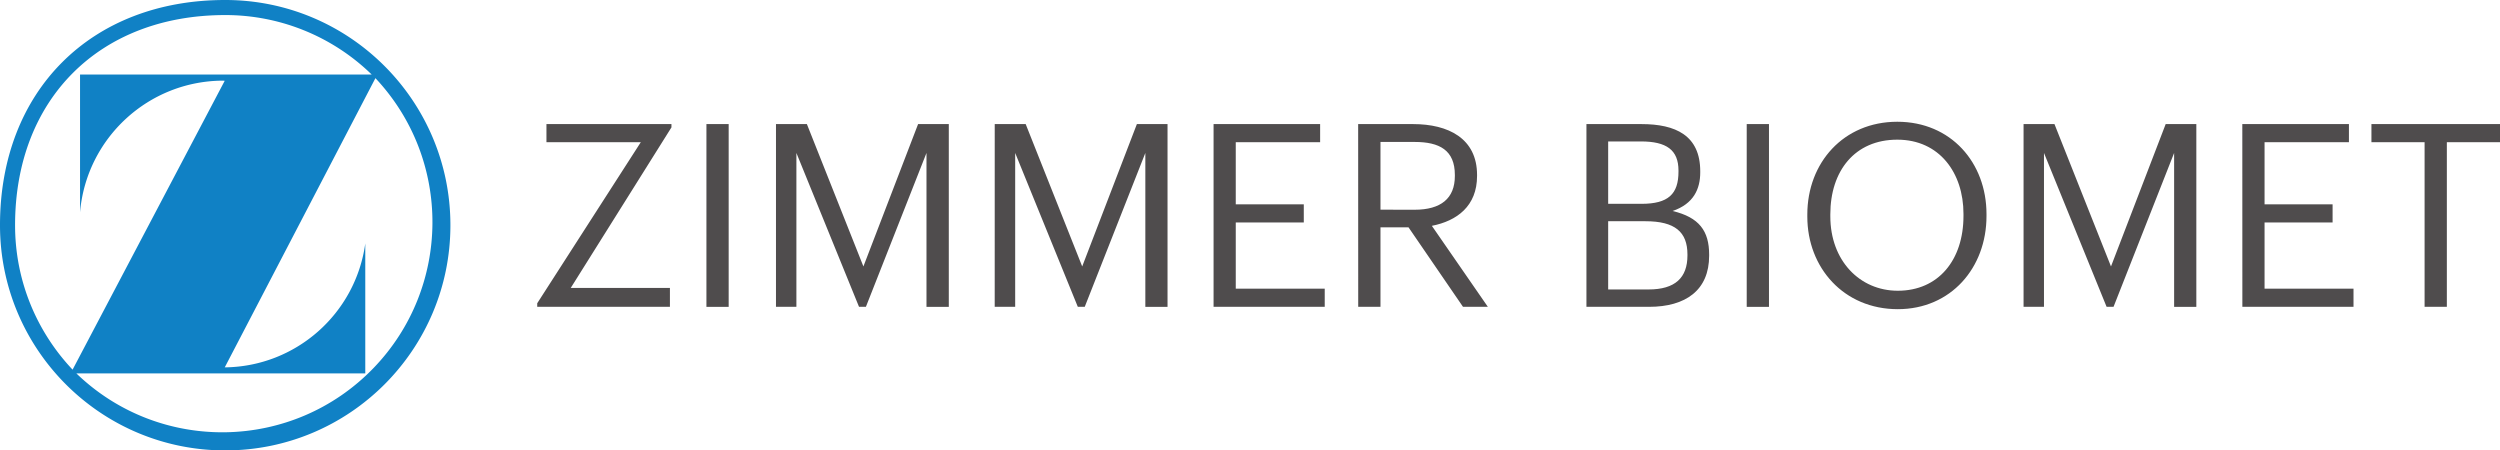 <?xml version="1.0" encoding="UTF-8"?> <svg xmlns="http://www.w3.org/2000/svg" version="1.2" width="865.35" height="155.905" xml:space="preserve"><path fill="#4F4C4D" d="M839.247 49.223H820.85v-6.271h44.5v6.271h-18.397v56.982h-7.705V49.223zm-63.094-6.271h36.904v6.271h-29.204v21.503h23.548v6.275h-23.548v22.91h30.789v6.294h-38.471l-.018-63.253zm-75.717 0h10.697l19.563 49.277 18.931-49.277h10.61v63.271h-7.687V52.944l-20.971 53.262h-2.399l-21.677-53.262v53.262h-7.067V42.952zM679.638 74.71v-.705c0-14.153-8.319-25.661-22.91-25.661-14.7 0-23.179 10.807-23.179 25.839v.705c0 15.314 10.173 25.748 23.352 25.748 14.067 0 22.737-10.629 22.737-25.907m-54.053.246v-.706c0-17.974 12.563-32.127 31.144-32.127 18.575 0 30.875 14.167 30.875 31.954v.701c0 17.874-12.3 32.219-30.702 32.219-18.681 0-31.317-14.345-31.317-32.041m-20.976-32.023h7.705v63.271h-7.705V42.952zm-33.962 57.242c9.203 0 13.447-4.07 13.447-11.771v-.351c0-7.792-4.335-11.494-14.522-11.494h-12.919v23.616h13.994zm-2.482-29.641c9.285 0 12.828-3.352 12.828-11.157v-.354c0-7.154-4.157-10.083-13.006-10.083h-11.334v21.595h11.512zM549.13 42.952h19.035c11.771 0 20.356 3.875 20.356 16.353v.355c0 5.761-2.291 10.893-9.572 13.374 9.217 2.204 12.655 6.895 12.655 15.124v.351c0 11.949-8.125 17.696-20.798 17.696H549.13V42.952zm-59.451 29.646c9.044 0 13.907-3.898 13.907-11.686v-.355c0-8.584-5.323-11.421-13.907-11.421h-11.84v23.443l11.84.019zm-19.563-29.646h19.035c12.127 0 22.118 4.932 22.118 17.604v.355c0 10.433-6.977 15.561-15.647 17.255l19.387 28.038h-8.603l-18.857-27.51h-9.709v27.51h-7.705l-.019-63.252zm-50.051 0h36.886v6.275h-29.204v21.498h23.548V77h-23.548v22.91h30.794v6.294h-38.476V42.952zm-75.749 0h10.715l19.563 49.277 18.926-49.277h10.61v63.271h-7.682V52.944l-20.976 53.262h-2.396l-21.681-53.262v53.262h-7.086l.007-63.254zm-75.717 0h10.697L298.86 92.23l18.93-49.277h10.629v63.271h-7.724v-53.28l-20.97 53.262h-2.382l-21.677-53.262v53.262h-7.067V42.952zm-24.076 0h7.7v63.271h-7.7V42.952zm-58.567 62.019 35.849-55.743h-32.656v-6.275h43.267v1.143l-34.86 55.57h34.332v6.54h-45.931v-1.235z"></path><path fill="#1081C5" d="M26.421 129.239c28.917 27.901 74.974 27.072 102.872-1.845 26.936-27.924 27.223-72.069.655-100.339L77.793 127.162c24.604-.278 45.297-18.525 48.644-42.902v44.979H26.421zm-1.288-1.303L77.78 27.97l-.515-.055c-25.83.05-47.337 19.827-49.56 45.562V25.802H128.66A72.533 72.533 0 0 0 77.952 5.215c-43.566 0-72.734 29.154-72.734 72.739 0 19.367 7.578 36.959 19.914 50.001M77.952 0c43.052 0 77.953 34.9 77.953 77.953 0 43.052-34.9 77.952-77.953 77.952C34.901 155.906 0 121.005 0 77.953 0 31.458 31.462 0 77.952 0"></path></svg> 